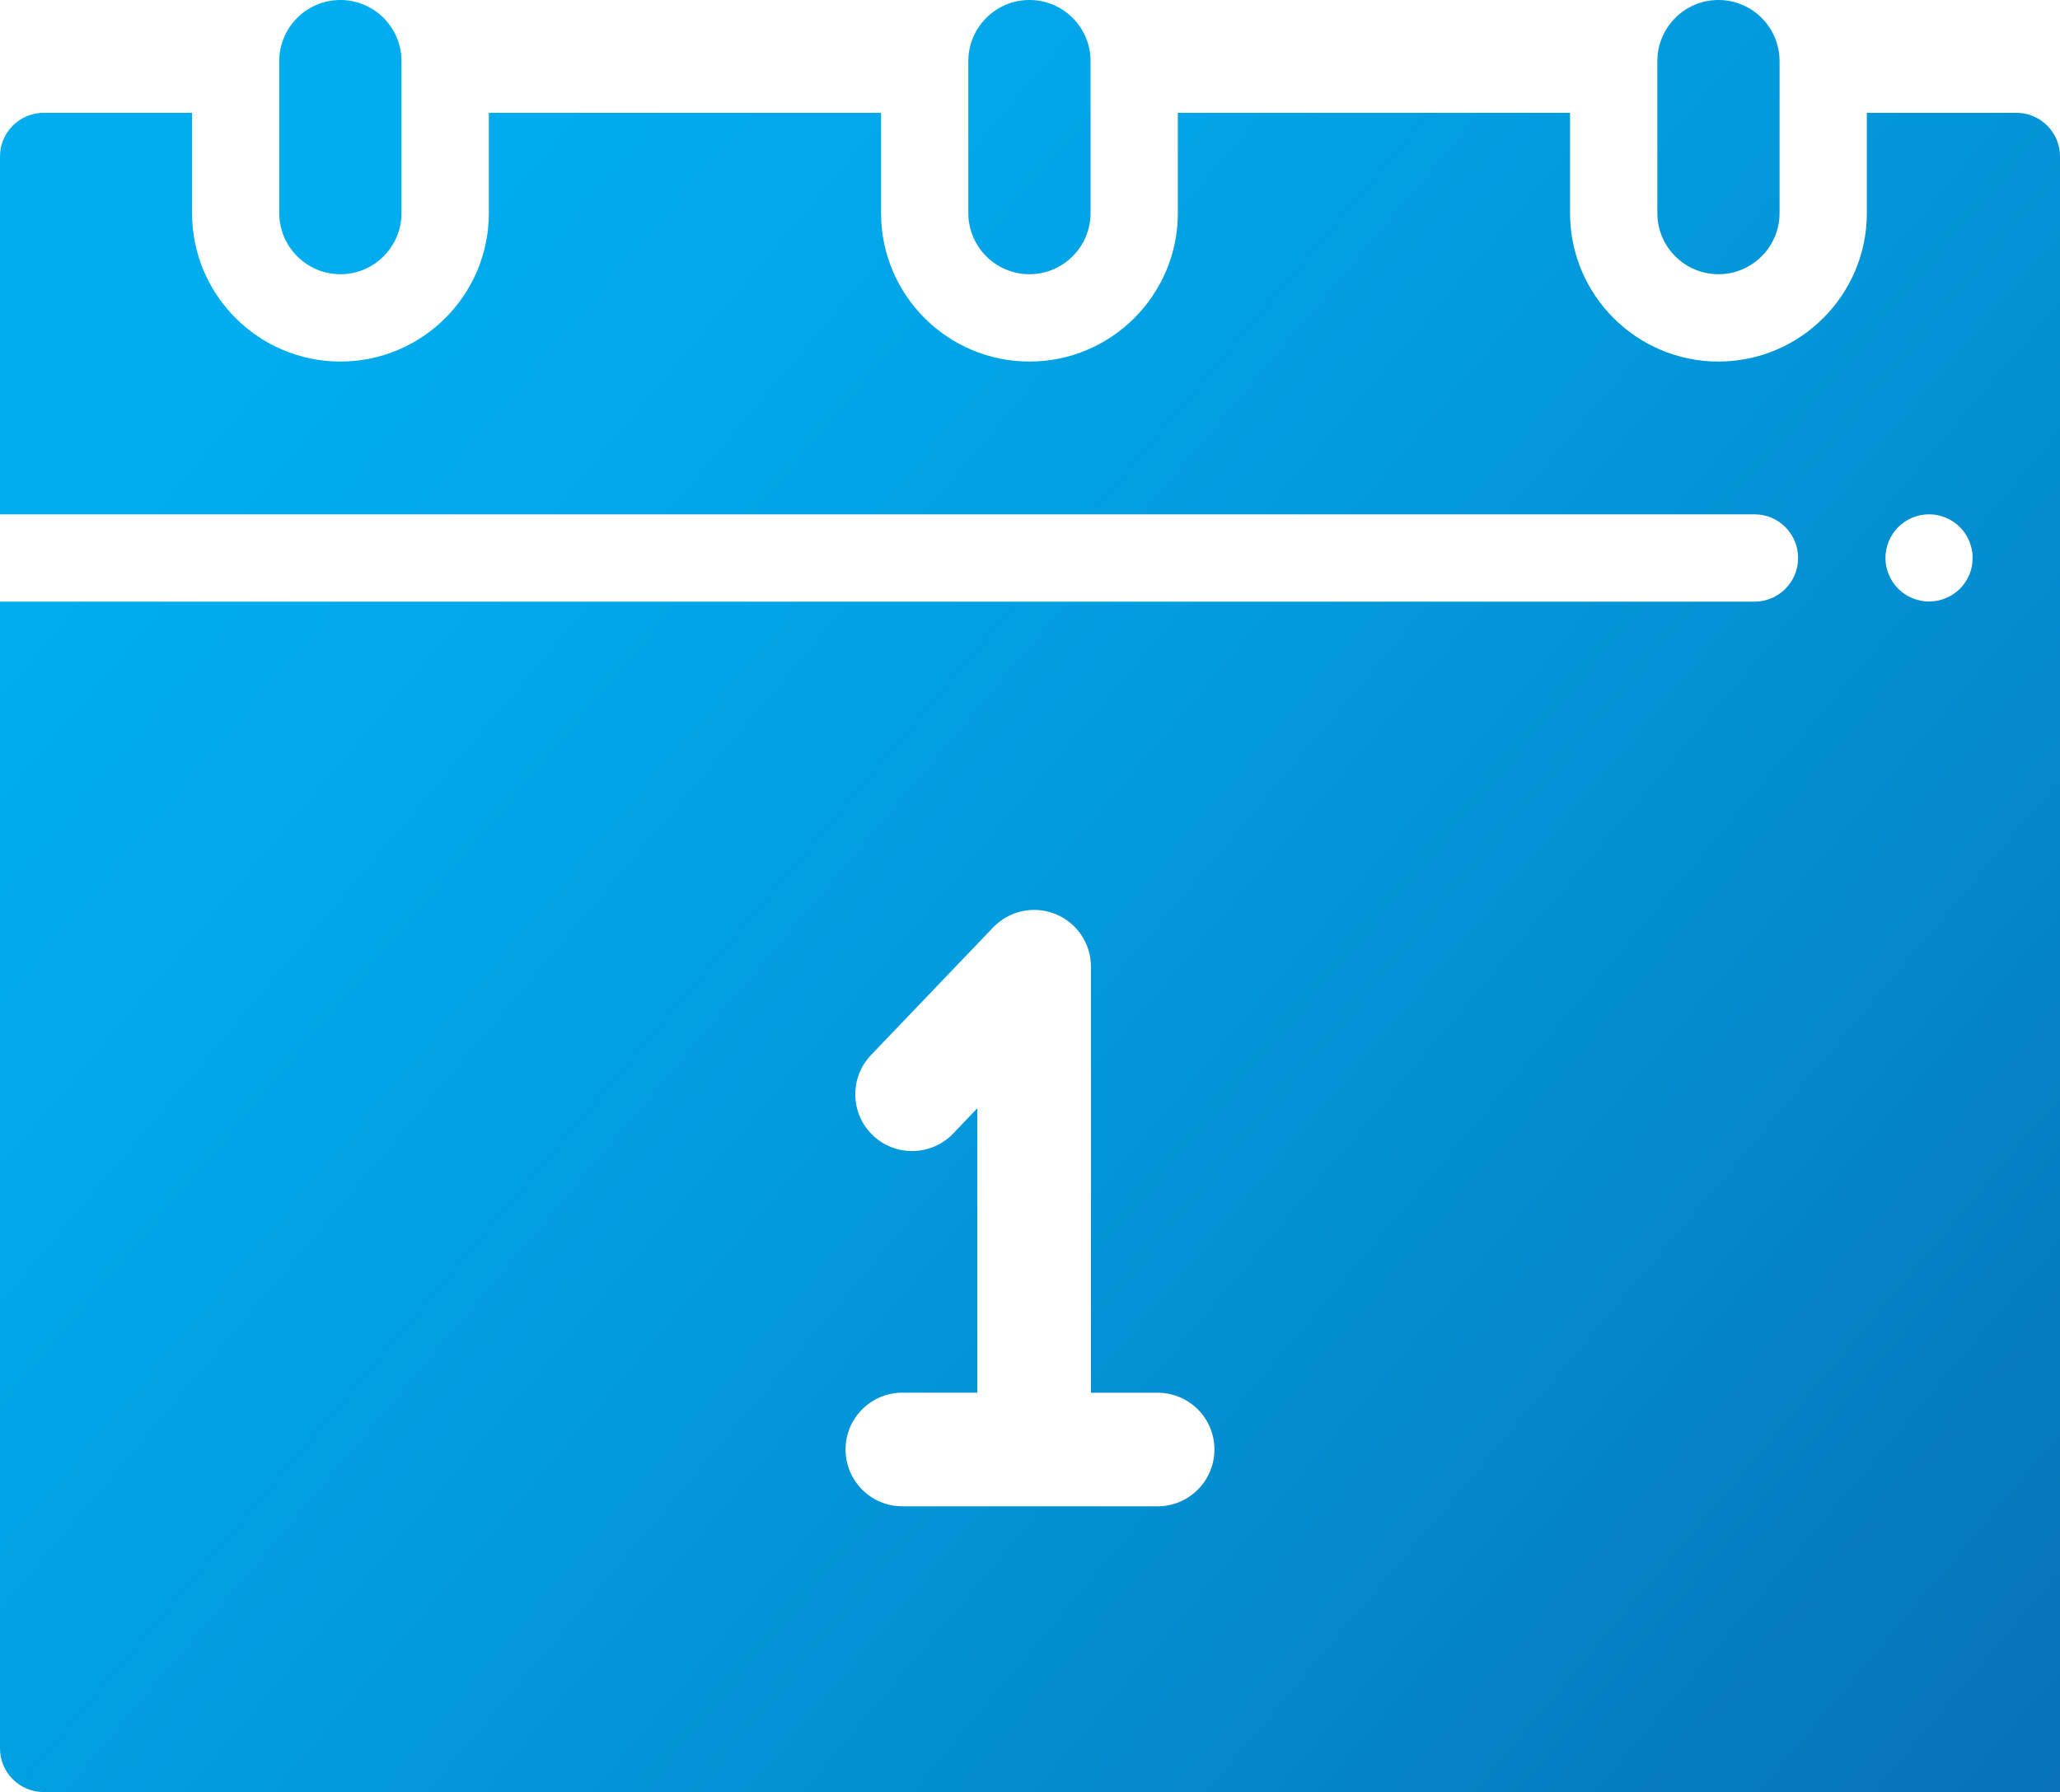 <?xml version="1.0" encoding="iso-8859-1"?>
<!-- Generator: Adobe Illustrator 19.0.0, SVG Export Plug-In . SVG Version: 6.00 Build 0)  -->
<svg version="1.1" id="Capa_1" xmlns="http://www.w3.org/2000/svg" xmlns:xlink="http://www.w3.org/1999/xlink" x="0px" y="0px"
	 width="30px" height="26.1px" viewBox="240 238.45 30 26.1" style="enable-background:new 240 238.45 30 26.1;"
	 xml:space="preserve">
<g>
	<linearGradient id="SVGID_1_" gradientUnits="userSpaceOnUse" x1="249.18" y1="235.548" x2="293.135" y2="272.602">
		<stop  offset="0" style="stop-color:#00AEEF"/>
		<stop  offset="0.148" style="stop-color:#01A5E7"/>
		<stop  offset="0.384" style="stop-color:#038ED1"/>
		<stop  offset="0.679" style="stop-color:#0868AD"/>
		<stop  offset="1" style="stop-color:#0D377F"/>
	</linearGradient>
	<path style="fill:url(#SVGID_1_);" d="M254.992,242.444c0.49,0,0.89-0.399,0.89-0.89v-2.214c0-0.491-0.399-0.89-0.89-0.89
		c-0.491,0-0.89,0.399-0.89,0.89v2.214C254.102,242.045,254.501,242.444,254.992,242.444z"/>
	<linearGradient id="SVGID_2_" gradientUnits="userSpaceOnUse" x1="245.012" y1="240.494" x2="288.966" y2="277.547">
		<stop  offset="0" style="stop-color:#00AEEF"/>
		<stop  offset="0.148" style="stop-color:#01A5E7"/>
		<stop  offset="0.384" style="stop-color:#038ED1"/>
		<stop  offset="0.679" style="stop-color:#0868AD"/>
		<stop  offset="1" style="stop-color:#0D377F"/>
	</linearGradient>
	<path style="fill:url(#SVGID_2_);" d="M244.957,242.444c0.491,0,0.89-0.399,0.89-0.89v-2.214c0-0.491-0.399-0.89-0.89-0.89
		c-0.491,0-0.89,0.399-0.89,0.89v2.214C244.067,242.045,244.467,242.444,244.957,242.444z"/>
	<linearGradient id="SVGID_3_" gradientUnits="userSpaceOnUse" x1="243.332" y1="242.486" x2="287.282" y2="279.536">
		<stop  offset="0" style="stop-color:#00AEEF"/>
		<stop  offset="0.148" style="stop-color:#01A5E7"/>
		<stop  offset="0.384" style="stop-color:#038ED1"/>
		<stop  offset="0.679" style="stop-color:#0868AD"/>
		<stop  offset="1" style="stop-color:#0D377F"/>
	</linearGradient>
	<path style="fill:url(#SVGID_3_);" d="M269.364,240.093h-2.177v1.462c0,1.191-0.97,2.161-2.161,2.161
		c-1.192,0-2.161-0.969-2.161-2.161v-1.462h-5.712v1.462c0,1.191-0.969,2.161-2.161,2.161c-1.192,0-2.161-0.969-2.161-2.161v-1.462
		h-5.712v1.462c0,1.191-0.969,2.161-2.161,2.161c-1.191,0-2.161-0.969-2.161-2.161v-1.462h-2.161c-0.351,0-0.636,0.285-0.636,0.636
		v5.212h25.551c0.351,0,0.635,0.284,0.635,0.636c0,0.351-0.285,0.636-0.635,0.636H240v15.538v0.229v0.936
		c0,0.35,0.285,0.635,0.636,0.635H270v-23.822C270,240.378,269.715,240.093,269.364,240.093z M256.858,260.389h-3.717
		c-0.457,0-0.827-0.371-0.827-0.828c0-0.457,0.371-0.827,0.827-0.827h1.092v-4.143l-0.352,0.369c-0.316,0.329-0.84,0.341-1.17,0.026
		c-0.33-0.316-0.342-0.839-0.026-1.17l1.778-1.858c0.234-0.244,0.592-0.322,0.906-0.196c0.313,0.126,0.519,0.43,0.519,0.768v6.205
		h0.971c0.457,0,0.827,0.37,0.827,0.827C257.685,260.019,257.315,260.389,256.858,260.389z M268.542,247.025
		c-0.118,0.118-0.282,0.186-0.449,0.186c-0.167,0-0.331-0.068-0.449-0.186c-0.118-0.118-0.186-0.282-0.186-0.449
		c0-0.167,0.068-0.331,0.186-0.449c0.118-0.118,0.282-0.186,0.449-0.186c0.167,0,0.331,0.068,0.449,0.186
		c0.118,0.118,0.186,0.282,0.186,0.449C268.729,246.743,268.661,246.907,268.542,247.025z"/>
	<linearGradient id="SVGID_4_" gradientUnits="userSpaceOnUse" x1="253.35" y1="230.604" x2="297.298" y2="267.653">
		<stop  offset="0" style="stop-color:#00AEEF"/>
		<stop  offset="0.148" style="stop-color:#01A5E7"/>
		<stop  offset="0.384" style="stop-color:#038ED1"/>
		<stop  offset="0.679" style="stop-color:#0868AD"/>
		<stop  offset="1" style="stop-color:#0D377F"/>
	</linearGradient>
	<path style="fill:url(#SVGID_4_);" d="M265.026,242.444c0.49,0,0.89-0.399,0.89-0.89v-2.214c0-0.491-0.399-0.89-0.89-0.89
		c-0.491,0-0.89,0.399-0.89,0.89v2.214C264.136,242.045,264.535,242.444,265.026,242.444z"/>
</g>
</svg>

